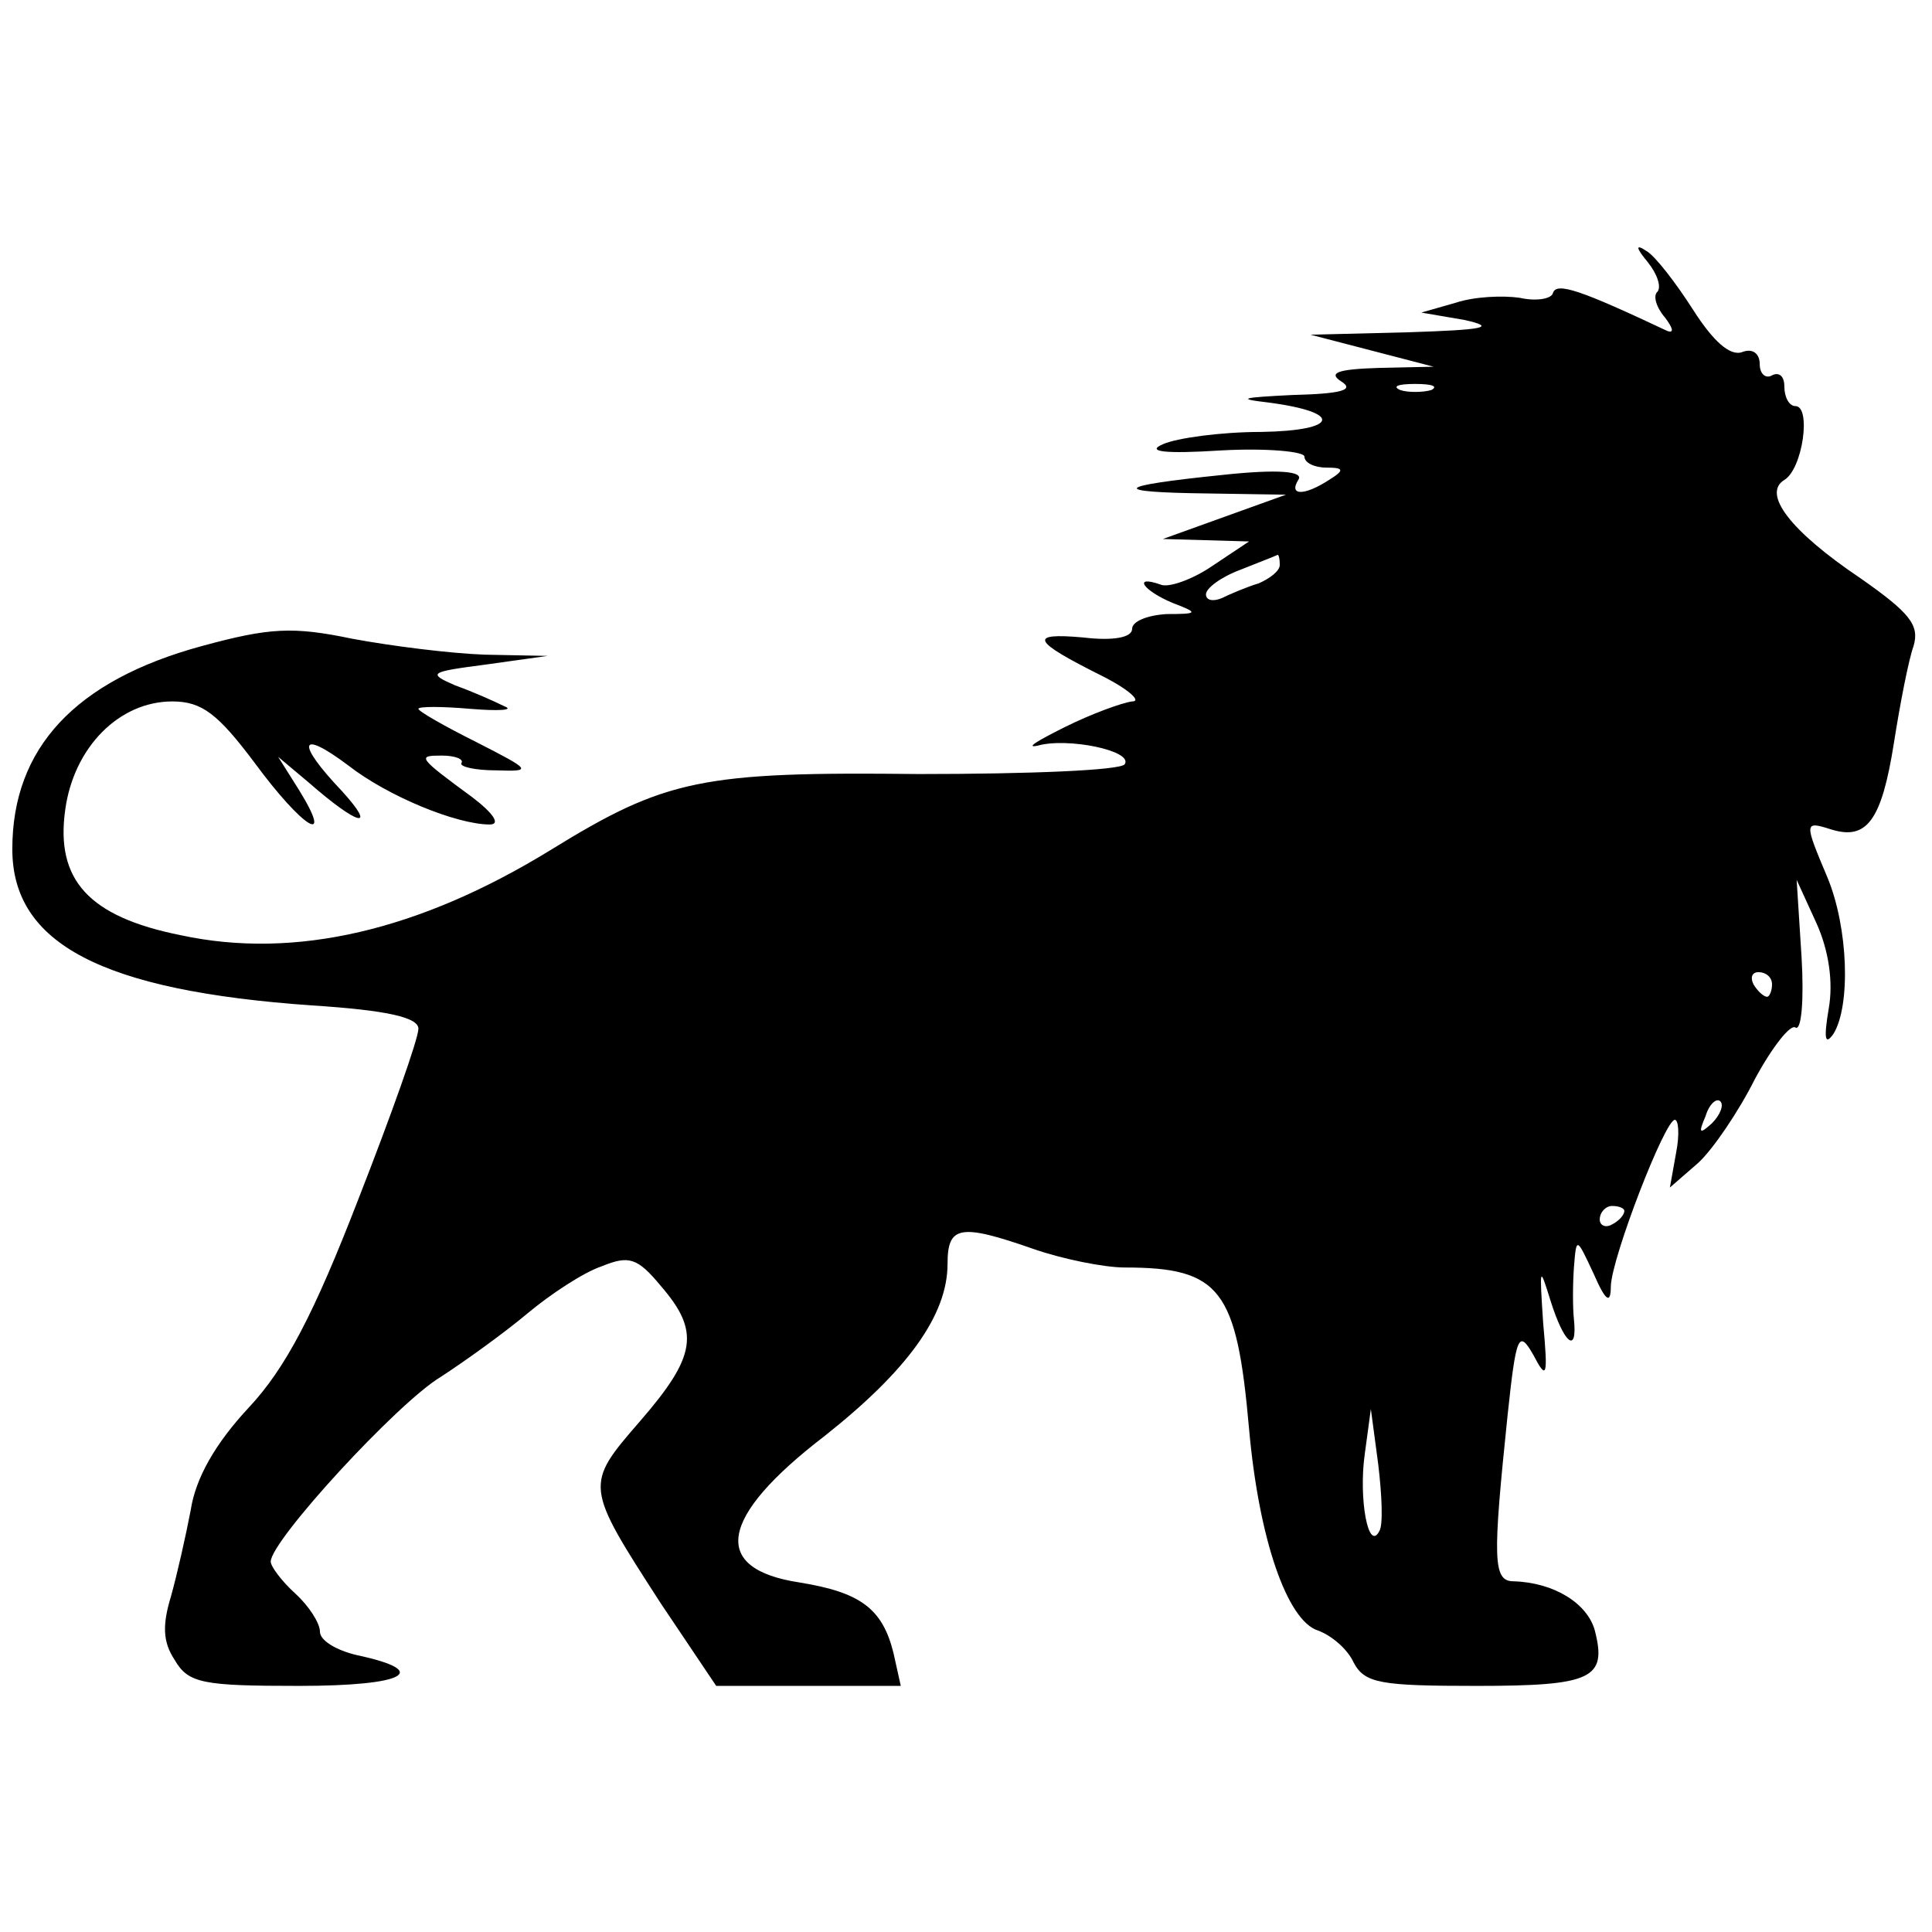<?xml version="1.0" standalone="no"?>
<!DOCTYPE svg PUBLIC "-//W3C//DTD SVG 20010904//EN"
 "http://www.w3.org/TR/2001/REC-SVG-20010904/DTD/svg10.dtd">
<svg version="1.0" xmlns="http://www.w3.org/2000/svg"
 width="157pt" height="157pt" viewBox="0 0 157 157"
 preserveAspectRatio="xMidYMid meet">
<g transform="translate(0,157) scale(0.1,-0.1)"
fill="#000000" stroke="none">
<path d="M1339 1357 c8 -10 11 -20 8 -24 -4 -3 -1 -13 6 -21 6 -8 8 -13 2 -11
-70 33 -90 40 -93 31 -1 -5 -14 -7 -27 -4 -14 2 -37 1 -52 -4 l-28 -8 35 -6
c27 -6 16 -8 -45 -10 l-80 -2 50 -13 50 -13 -45 -1 c-33 -1 -41 -4 -30 -11 11
-7 0 -10 -40 -11 -40 -2 -46 -3 -20 -6 62 -8 58 -23 -5 -24 -33 0 -69 -5 -80
-10 -14 -6 1 -8 48 -5 37 2 67 -1 67 -5 0 -5 8 -9 18 -9 14 0 15 -2 2 -10 -20
-13 -33 -13 -25 0 5 7 -16 9 -62 4 -88 -9 -92 -14 -12 -15 l64 -1 -50 -18 -50
-18 35 -1 35 -1 -30 -20 c-16 -11 -36 -18 -42 -15 -23 8 -14 -5 10 -15 21 -8
21 -9 -5 -9 -16 -1 -28 -6 -28 -12 0 -7 -15 -10 -40 -7 -45 4 -41 -3 15 -31
22 -11 33 -21 25 -21 -8 -1 -33 -10 -55 -21 -22 -11 -32 -17 -22 -15 24 7 78
-4 71 -15 -3 -5 -78 -8 -167 -8 -177 2 -206 -4 -300 -62 -106 -65 -207 -89
-300 -69 -75 15 -102 45 -94 102 7 51 44 88 87 88 24 0 37 -10 67 -50 39 -53
65 -69 36 -22 l-17 27 25 -21 c40 -35 56 -39 27 -7 -38 40 -35 51 5 21 32 -25
88 -48 115 -48 9 0 3 9 -14 22 -45 33 -45 34 -25 34 11 0 18 -3 16 -6 -2 -3
11 -6 28 -6 30 -1 29 0 -16 23 -26 13 -47 25 -47 27 0 2 19 2 42 0 24 -2 36
-1 28 2 -8 4 -26 12 -40 17 -23 10 -21 11 25 17 l50 7 -51 1 c-28 1 -76 7
-108 13 -48 10 -67 9 -122 -6 -103 -28 -154 -83 -154 -165 0 -77 73 -115 243
-127 63 -4 87 -10 87 -19 0 -8 -22 -70 -49 -139 -36 -93 -59 -137 -89 -169
-27 -29 -43 -57 -47 -83 -4 -21 -11 -52 -16 -70 -7 -23 -7 -37 3 -52 11 -19
23 -21 101 -21 87 0 108 12 47 25 -17 4 -30 12 -30 19 0 7 -9 21 -20 31 -11
10 -20 22 -20 26 0 17 103 129 138 150 20 13 52 36 71 52 18 15 45 33 60 38
22 9 29 7 48 -16 32 -37 29 -57 -17 -110 -45 -52 -45 -52 17 -148 l45 -67 75
0 75 0 -6 27 c-9 36 -27 49 -76 57 -73 11 -66 53 20 119 67 53 100 98 100 140
0 31 10 33 70 12 23 -8 57 -15 74 -15 78 0 91 -18 101 -131 8 -90 31 -156 56
-164 11 -4 24 -15 29 -26 9 -17 22 -19 100 -19 94 0 106 6 96 45 -6 22 -33 39
-66 40 -17 0 -17 18 -5 134 7 66 9 71 21 50 11 -21 12 -18 8 26 -3 46 -3 47 6
18 11 -35 22 -44 19 -15 -1 9 -1 28 0 42 2 25 2 25 16 -5 10 -23 14 -25 14
-10 1 24 44 135 52 135 3 0 4 -12 1 -27 l-5 -28 23 20 c12 11 33 42 46 68 14
26 29 45 33 42 5 -3 7 23 5 57 l-4 63 16 -35 c10 -22 14 -48 10 -70 -4 -24 -3
-30 4 -20 14 23 12 86 -5 127 -19 45 -19 46 3 39 29 -9 41 7 51 70 5 32 12 68
16 79 5 17 -3 27 -43 55 -58 39 -80 69 -62 80 15 9 22 60 9 60 -5 0 -9 7 -9
16 0 8 -4 12 -10 9 -5 -3 -10 1 -10 9 0 9 -6 13 -14 10 -10 -4 -24 9 -40 34
-14 22 -31 44 -38 48 -9 6 -9 3 1 -9z m-176 -104 c-7 -2 -19 -2 -25 0 -7 3 -2
5 12 5 14 0 19 -2 13 -5z m-123 -142 c0 -5 -8 -11 -17 -15 -10 -3 -24 -9 -30
-12 -7 -3 -13 -2 -13 3 0 5 12 14 28 20 15 6 28 11 30 12 1 1 2 -3 2 -8z m400
-341 c0 -5 -2 -10 -4 -10 -3 0 -8 5 -11 10 -3 6 -1 10 4 10 6 0 11 -4 11 -10z
m-49 -113 c-10 -9 -11 -8 -5 6 3 10 9 15 12 12 3 -3 0 -11 -7 -18z m-71 -71
c0 -3 -4 -8 -10 -11 -5 -3 -10 -1 -10 4 0 6 5 11 10 11 6 0 10 -2 10 -4z
m-199 -260 c-9 -18 -17 26 -12 62 l5 37 6 -45 c3 -25 4 -49 1 -54z"/>
</g>
</svg>

